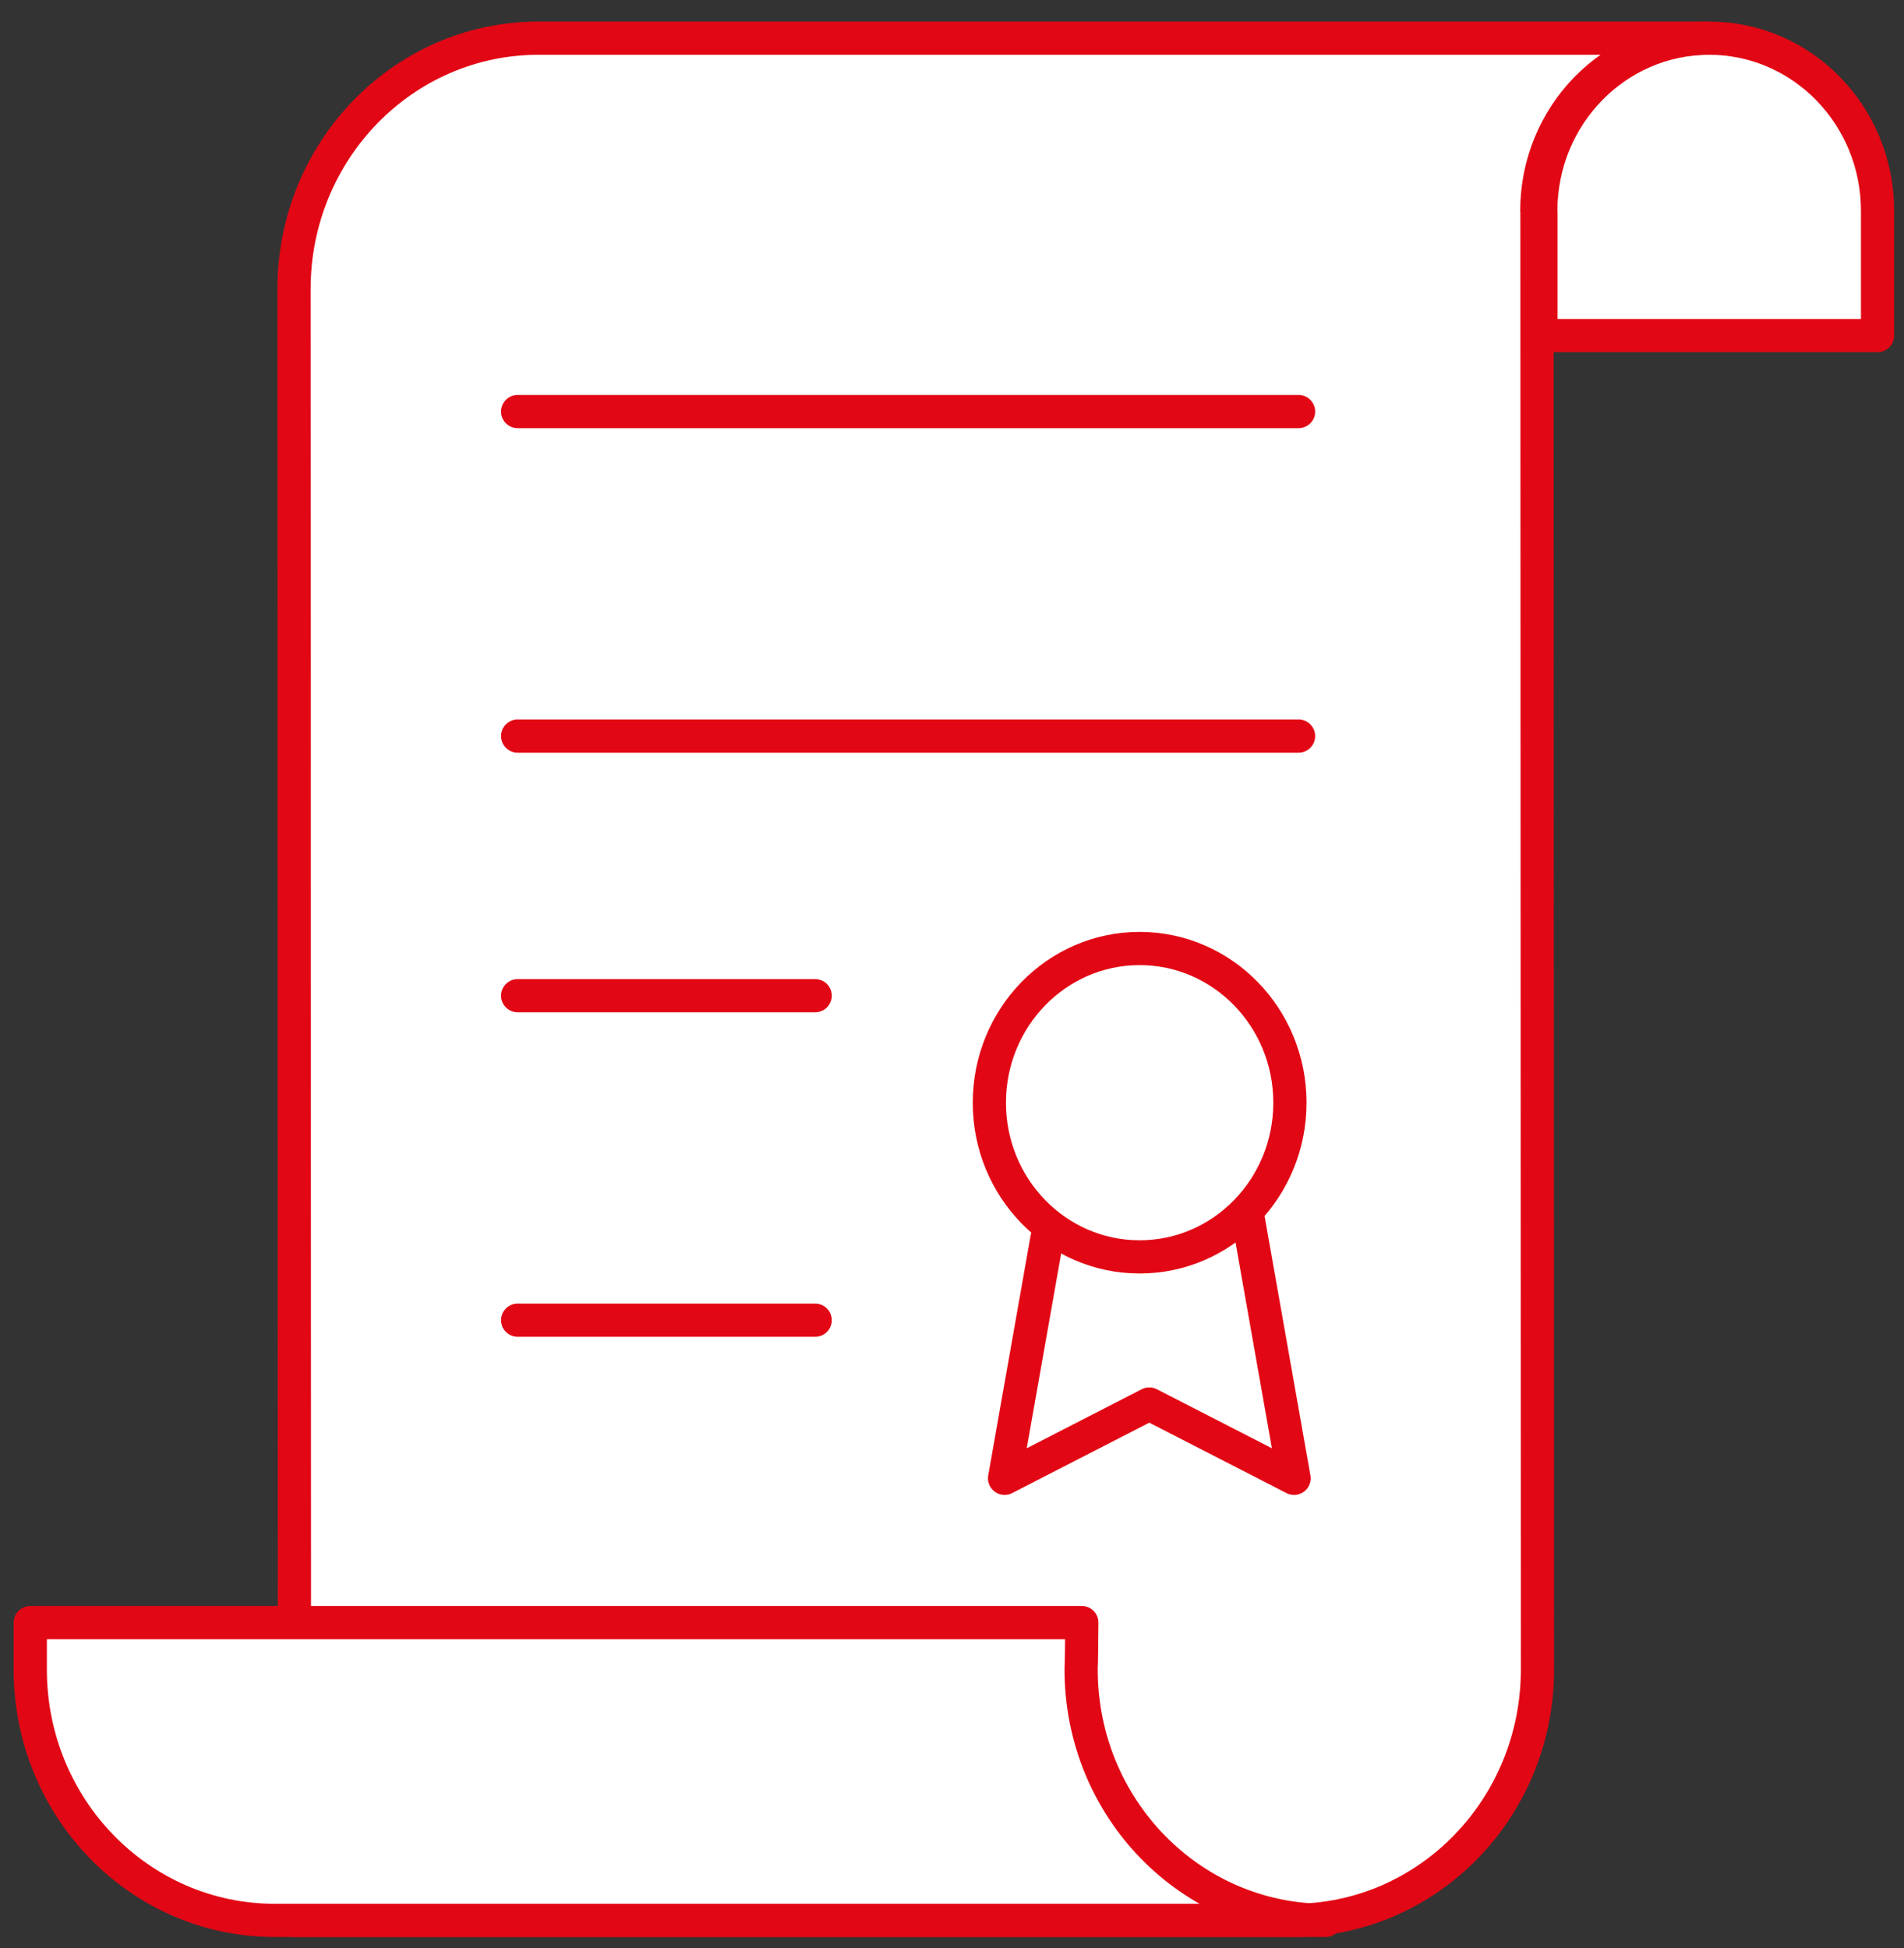 <?xml version="1.0" encoding="UTF-8"?>
<svg width="86px" height="88px" viewBox="0 0 86 88" version="1.1" xmlns="http://www.w3.org/2000/svg" xmlns:xlink="http://www.w3.org/1999/xlink">
    <rect x="0" y="0" width="86" height="88" fill="#333333" stroke="none"/>
    <!-- Generator: sketchtool 50.2 (55047) - http://www.bohemiancoding.com/sketch -->
    <title>DF42801D-6407-488B-8695-C500EED51835</title>
    <desc>Created with sketchtool.</desc>
    <defs></defs>
    <g id="11-leasing" stroke="none" stroke-width="1" fill="none" fill-rule="evenodd">
        <g id="11-leasing-/-03-desktop-/-01-sch-leasing" transform="translate(-1067, -2709)">
            <g id="Group-15" transform="translate(20, 2552)">
                <g id="Group-13" transform="translate(130, 158)">
                    <g id="Group-12" transform="translate(780, 0)">
                        <g id="Group-8" transform="translate(138, 0)">
                            <g id="Group-6">
                                <path d="M83.806,8.529 C83.806,4.219 80.401,0.725 76.202,0.725 C72.003,0.725 68.595,4.219 68.595,8.529 C68.595,8.551 68.602,8.569 68.603,8.591 L68.603,14.158 L83.806,14.158 L83.806,8.529 Z" id="Fill-1" fill="#FFFFFF"></path>
                                <path d="M83.806,8.529 C83.806,4.219 80.401,0.725 76.202,0.725 C72.003,0.725 68.595,4.219 68.595,8.529 C68.595,8.551 68.602,8.569 68.603,8.591 L68.603,14.158 L83.806,14.158 L83.806,8.529 Z" id="Stroke-3" stroke="#E20714" stroke-width="1.5" stroke-linecap="round" stroke-linejoin="round"></path>
                                <path d="M68.415,8.529 C68.415,4.219 71.822,0.725 76.019,0.725 L23.322,0.725 C17.223,0.725 12.28,5.798 12.28,12.057 L12.302,85.748 L57.402,85.748 C63.501,85.748 68.444,80.674 68.444,74.415 L68.422,8.591 C68.422,8.569 68.415,8.551 68.415,8.529" id="Fill-5" fill="#FFFFFF"></path>
                                <path d="M68.415,8.529 C68.415,4.219 71.822,0.725 76.019,0.725 L23.322,0.725 C17.223,0.725 12.28,5.798 12.28,12.057 L12.302,85.748 L57.402,85.748 C63.501,85.748 68.444,80.674 68.444,74.415 L68.422,8.591 C68.422,8.569 68.415,8.551 68.415,8.529 Z" id="Stroke-7" stroke="#E20714" stroke-width="1.5" stroke-linecap="round" stroke-linejoin="round"></path>
                                <path d="M47.833,74.416 C47.833,74.144 47.848,74.587 47.864,72.296 L0.367,72.296 L0.367,74.416 C0.367,80.675 5.311,85.748 11.409,85.748 L58.876,85.748 C52.777,85.748 47.833,80.675 47.833,74.416" id="Fill-9" fill="#FFFFFF"></path>
                                <path d="M47.833,74.416 C47.833,74.144 47.848,74.587 47.864,72.296 L0.367,72.296 L0.367,74.416 C0.367,80.675 5.311,85.748 11.409,85.748 L58.876,85.748 C52.777,85.748 47.833,80.675 47.833,74.416 Z" id="Stroke-11" stroke="#E20714" stroke-width="1.5" stroke-linecap="round" stroke-linejoin="round"></path>
                                <path d="M22.381,17.591 L57.653,17.591" id="Stroke-15" stroke="#E20714" stroke-width="1.5" stroke-linecap="round" stroke-linejoin="round"></path>
                                <path d="M22.381,32.25 L57.653,32.25" id="Stroke-19" stroke="#E20714" stroke-width="1.5" stroke-linecap="round" stroke-linejoin="round"></path>
                                <path d="M22.381,43.977 L35.82,43.977" id="Stroke-23" stroke="#E20714" stroke-width="1.5" stroke-linecap="round" stroke-linejoin="round"></path>
                                <path d="M22.381,58.636 L35.82,58.636" id="Stroke-27" stroke="#E20714" stroke-width="1.5" stroke-linecap="round" stroke-linejoin="round"></path>
                                <polyline id="Fill-29" fill="#FFFFFF" points="46.554 53.446 44.375 65.778 50.911 62.422 57.45 65.778 55.271 53.445"></polyline>
                                <polyline id="Stroke-31" stroke="#E20714" stroke-width="1.5" stroke-linecap="round" stroke-linejoin="round" points="46.554 53.446 44.375 65.778 50.911 62.422 57.45 65.778 55.271 53.445"></polyline>
                                <path d="M50.474,41.846 C54.223,41.846 57.263,44.965 57.263,48.813 C57.263,52.659 54.223,55.777 50.474,55.777 C46.726,55.777 43.687,52.659 43.687,48.813 C43.687,44.965 46.726,41.846 50.474,41.846" id="Fill-33" fill="#FFFFFF"></path>
                                <path d="M50.474,41.846 C54.223,41.846 57.263,44.965 57.263,48.813 C57.263,52.659 54.223,55.777 50.474,55.777 C46.726,55.777 43.687,52.659 43.687,48.813 C43.687,44.965 46.726,41.846 50.474,41.846 Z" id="Stroke-35" stroke="#E20714" stroke-width="1.5" stroke-linecap="round" stroke-linejoin="round"></path>
                            </g>
                        </g>
                    </g>
                </g>
            </g>
        </g>
    </g>
</svg>
